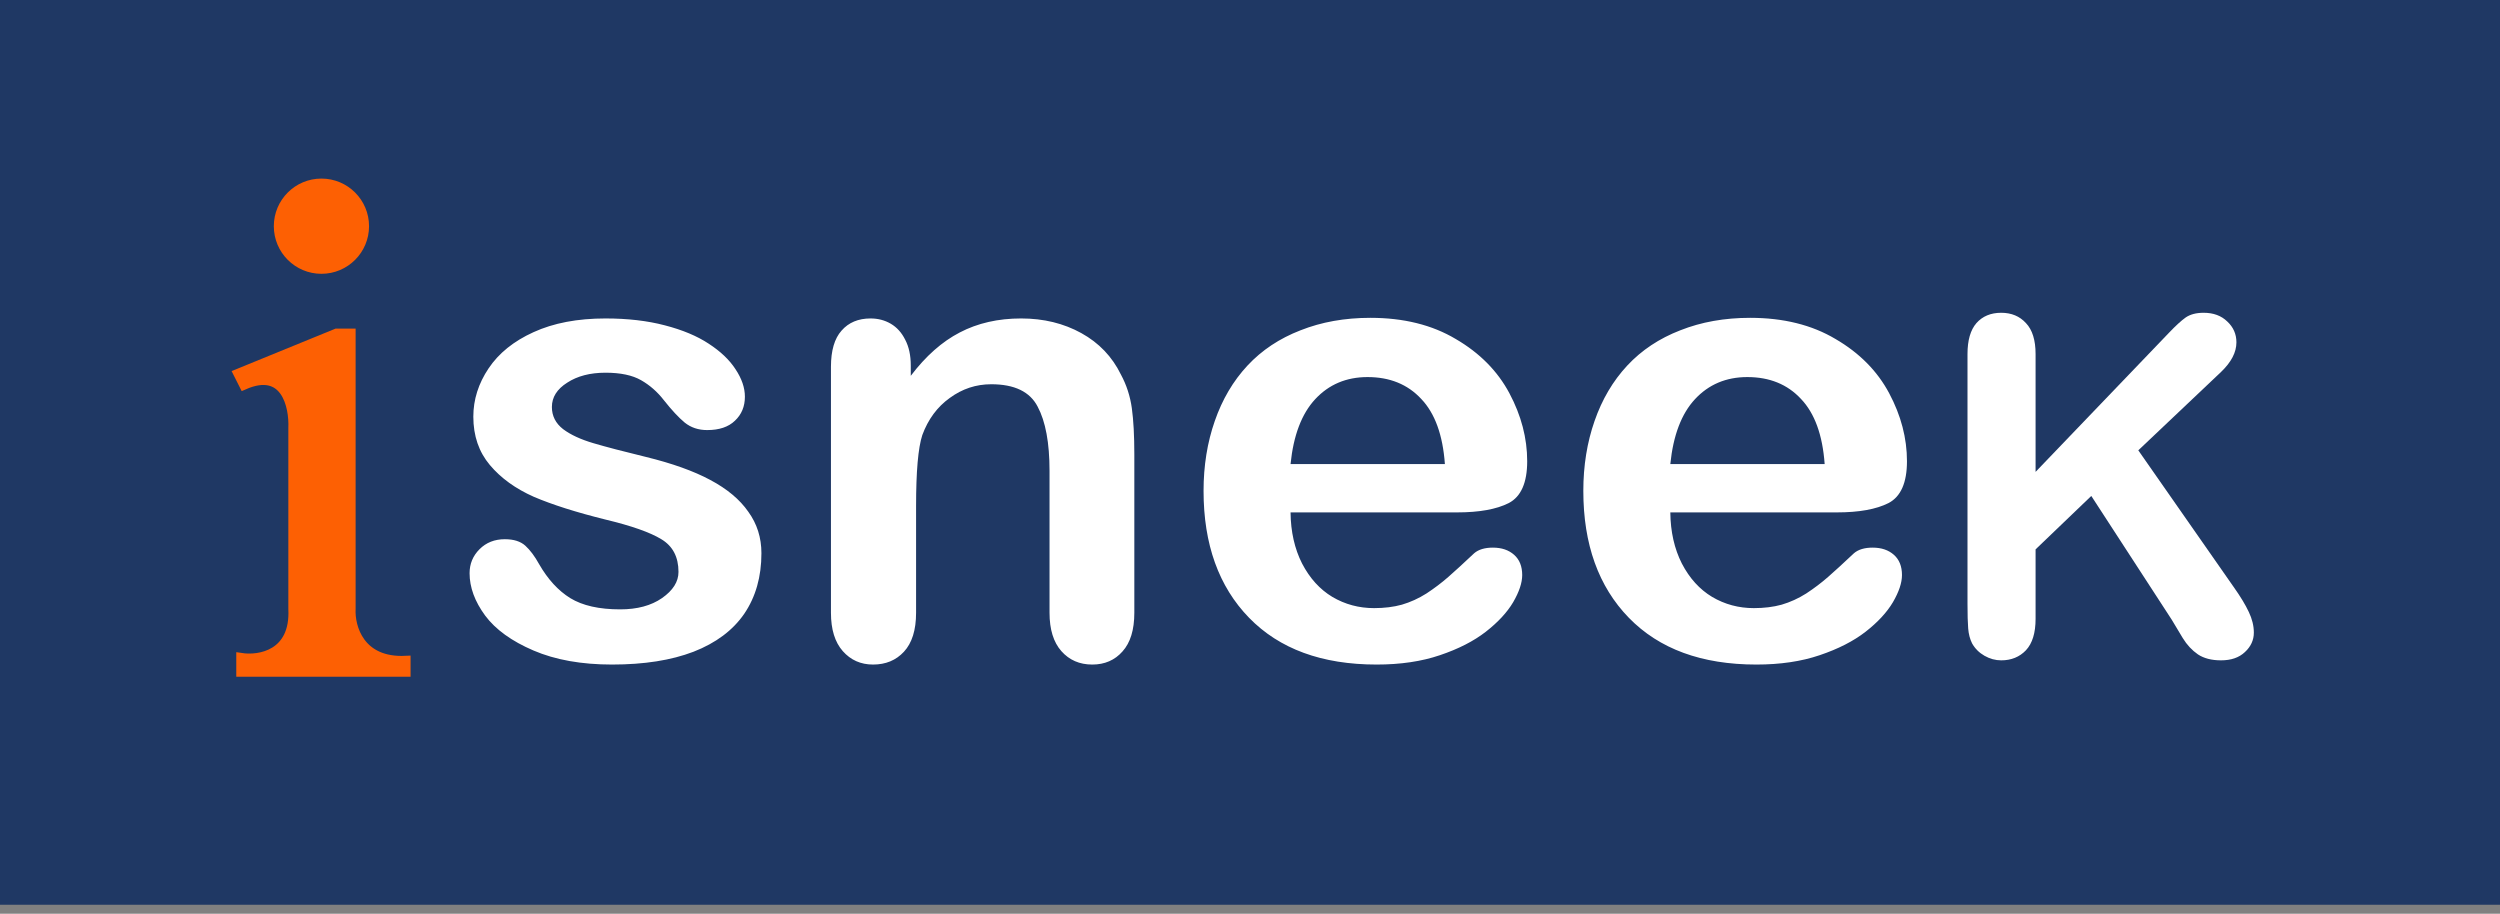 <svg width="197" height="72" viewBox="0 0 197 72" fill="none" xmlns="http://www.w3.org/2000/svg">
<rect x="0" y="0" width="197" height="72" fill="#808080" stroke="none"/>
<rect width="197" height="71.295" fill="#1F3864"/>
<path d="M26.512 26.267L18.762 29.433L19.218 30.338C22.5 28.89 23.169 31.996 23.093 33.73V47.98C23.275 51.598 20.434 52.051 18.99 51.825V52.956H31.982V52.051C28.335 52.232 27.575 49.412 27.651 47.98V26.267H26.512Z" fill="#FD6003" stroke="#FD6003" stroke-width="0.743"/>
<path d="M60 43.595C60 45.446 59.55 47.035 58.649 48.362C57.748 49.672 56.413 50.671 54.644 51.359C52.891 52.031 50.754 52.367 48.231 52.367C45.823 52.367 43.76 51.998 42.04 51.261C40.32 50.524 39.05 49.607 38.231 48.509C37.412 47.395 37.003 46.282 37.003 45.168C37.003 44.431 37.265 43.8 37.789 43.276C38.313 42.752 38.977 42.49 39.779 42.49C40.484 42.49 41.024 42.662 41.401 43.006C41.778 43.35 42.138 43.833 42.482 44.455C43.17 45.651 43.989 46.544 44.939 47.133C45.905 47.723 47.216 48.018 48.87 48.018C50.213 48.018 51.311 47.723 52.162 47.133C53.031 46.527 53.465 45.839 53.465 45.069C53.465 43.89 53.014 43.03 52.113 42.49C51.229 41.949 49.763 41.433 47.715 40.942C45.406 40.368 43.522 39.771 42.064 39.148C40.623 38.509 39.468 37.674 38.6 36.642C37.732 35.61 37.298 34.341 37.298 32.834C37.298 31.491 37.699 30.221 38.502 29.026C39.304 27.83 40.484 26.88 42.04 26.175C43.612 25.455 45.504 25.094 47.715 25.094C49.452 25.094 51.008 25.274 52.383 25.635C53.776 25.995 54.931 26.478 55.848 27.084C56.782 27.691 57.486 28.362 57.961 29.099C58.452 29.836 58.698 30.557 58.698 31.261C58.698 32.031 58.436 32.662 57.912 33.153C57.404 33.645 56.675 33.89 55.725 33.89C55.037 33.89 54.447 33.694 53.956 33.301C53.481 32.907 52.932 32.318 52.31 31.532C51.802 30.876 51.204 30.352 50.516 29.959C49.828 29.566 48.895 29.369 47.715 29.369C46.503 29.369 45.496 29.631 44.693 30.156C43.891 30.663 43.489 31.302 43.489 32.072C43.489 32.776 43.784 33.358 44.374 33.817C44.964 34.259 45.758 34.627 46.757 34.922C47.756 35.217 49.132 35.577 50.885 36.003C52.965 36.511 54.66 37.117 55.971 37.821C57.297 38.526 58.297 39.361 58.968 40.328C59.656 41.278 60 42.367 60 43.595ZM71.769 28.804V29.615C72.948 28.059 74.234 26.921 75.626 26.2C77.035 25.463 78.648 25.094 80.467 25.094C82.236 25.094 83.816 25.479 85.209 26.249C86.601 27.019 87.641 28.108 88.329 29.517C88.771 30.336 89.058 31.22 89.189 32.17C89.32 33.12 89.385 34.333 89.385 35.807V48.288C89.385 49.631 89.074 50.647 88.452 51.335C87.846 52.023 87.051 52.367 86.069 52.367C85.069 52.367 84.259 52.014 83.636 51.31C83.014 50.606 82.703 49.599 82.703 48.288V37.109C82.703 34.898 82.391 33.211 81.769 32.048C81.163 30.868 79.942 30.279 78.108 30.279C76.912 30.279 75.823 30.639 74.84 31.36C73.857 32.064 73.137 33.038 72.678 34.283C72.35 35.283 72.187 37.15 72.187 39.885V48.288C72.187 49.648 71.867 50.671 71.228 51.359C70.606 52.031 69.795 52.367 68.796 52.367C67.83 52.367 67.035 52.014 66.413 51.31C65.79 50.606 65.479 49.599 65.479 48.288V28.903C65.479 27.625 65.758 26.675 66.314 26.053C66.871 25.414 67.633 25.094 68.6 25.094C69.189 25.094 69.722 25.234 70.197 25.512C70.671 25.791 71.048 26.208 71.327 26.765C71.622 27.322 71.769 28.002 71.769 28.804ZM114.815 40.377H101.695C101.711 41.9 102.014 43.243 102.604 44.406C103.21 45.569 104.004 46.445 104.987 47.035C105.986 47.625 107.084 47.92 108.28 47.92C109.082 47.92 109.811 47.83 110.466 47.649C111.138 47.453 111.785 47.158 112.407 46.765C113.03 46.355 113.603 45.921 114.127 45.463C114.651 45.004 115.331 44.382 116.166 43.595C116.51 43.3 117.002 43.153 117.641 43.153C118.329 43.153 118.885 43.341 119.311 43.718C119.737 44.095 119.95 44.627 119.95 45.315C119.95 45.921 119.713 46.634 119.238 47.453C118.763 48.255 118.042 49.033 117.075 49.787C116.125 50.524 114.922 51.138 113.464 51.63C112.022 52.121 110.36 52.367 108.476 52.367C104.168 52.367 100.819 51.138 98.427 48.681C96.036 46.224 94.84 42.891 94.84 38.681C94.84 36.699 95.135 34.865 95.724 33.178C96.314 31.474 97.174 30.017 98.304 28.804C99.434 27.592 100.827 26.667 102.481 26.028C104.135 25.373 105.97 25.045 107.985 25.045C110.605 25.045 112.85 25.602 114.717 26.716C116.6 27.813 118.009 29.238 118.943 30.991C119.876 32.744 120.343 34.529 120.343 36.347C120.343 38.034 119.86 39.132 118.894 39.64C117.927 40.131 116.568 40.377 114.815 40.377ZM101.695 36.568H113.857C113.693 34.275 113.071 32.563 111.99 31.433C110.925 30.287 109.516 29.713 107.764 29.713C106.093 29.713 104.717 30.295 103.636 31.458C102.571 32.605 101.924 34.308 101.695 36.568ZM144.741 40.377H131.621C131.637 41.9 131.94 43.243 132.53 44.406C133.136 45.569 133.93 46.445 134.913 47.035C135.912 47.625 137.01 47.92 138.205 47.92C139.008 47.92 139.737 47.83 140.392 47.649C141.064 47.453 141.711 47.158 142.333 46.765C142.956 46.355 143.529 45.921 144.053 45.463C144.577 45.004 145.257 44.382 146.092 43.595C146.436 43.3 146.928 43.153 147.566 43.153C148.254 43.153 148.811 43.341 149.237 43.718C149.663 44.095 149.876 44.627 149.876 45.315C149.876 45.921 149.639 46.634 149.163 47.453C148.688 48.255 147.968 49.033 147.001 49.787C146.051 50.524 144.847 51.138 143.39 51.63C141.948 52.121 140.286 52.367 138.402 52.367C134.094 52.367 130.744 51.138 128.353 48.681C125.962 46.224 124.766 42.891 124.766 38.681C124.766 36.699 125.061 34.865 125.65 33.178C126.24 31.474 127.1 30.017 128.23 28.804C129.36 27.592 130.753 26.667 132.407 26.028C134.061 25.373 135.896 25.045 137.911 25.045C140.531 25.045 142.775 25.602 144.643 26.716C146.526 27.813 147.935 29.238 148.869 30.991C149.802 32.744 150.269 34.529 150.269 36.347C150.269 38.034 149.786 39.132 148.82 39.64C147.853 40.131 146.494 40.377 144.741 40.377ZM131.621 36.568H143.783C143.619 34.275 142.996 32.563 141.915 31.433C140.851 30.287 139.442 29.713 137.689 29.713C136.019 29.713 134.643 30.295 133.562 31.458C132.497 32.605 131.85 34.308 131.621 36.568Z" fill="white"/>
<path d="M160.404 27.899V37.184L170.937 26.2C171.442 25.67 171.87 25.279 172.219 25.026C172.581 24.773 173.056 24.647 173.647 24.647C174.417 24.647 175.038 24.875 175.507 25.333C175.989 25.779 176.23 26.327 176.23 26.977C176.23 27.76 175.826 28.537 175.02 29.308L168.498 35.486L176.013 46.254C176.543 47 176.941 47.657 177.206 48.223C177.47 48.777 177.603 49.319 177.603 49.849C177.603 50.439 177.368 50.951 176.898 51.384C176.441 51.818 175.814 52.035 175.02 52.035C174.273 52.035 173.665 51.878 173.195 51.565C172.725 51.24 172.328 50.812 172.003 50.282C171.677 49.752 171.388 49.271 171.135 48.837L164.794 39.081L160.404 43.291V48.765C160.404 49.873 160.151 50.698 159.645 51.24C159.14 51.77 158.489 52.035 157.694 52.035C157.237 52.035 156.797 51.914 156.375 51.673C155.954 51.432 155.629 51.107 155.4 50.698C155.231 50.361 155.129 49.969 155.093 49.523C155.057 49.078 155.039 48.434 155.039 47.59V27.899C155.039 26.815 155.273 26.002 155.743 25.46C156.225 24.918 156.875 24.647 157.694 24.647C158.501 24.647 159.152 24.918 159.645 25.46C160.151 25.99 160.404 26.803 160.404 27.899Z" fill="white"/>
<circle cx="25.329" cy="17.824" r="3.752" fill="#FD6003"/>
</svg>
